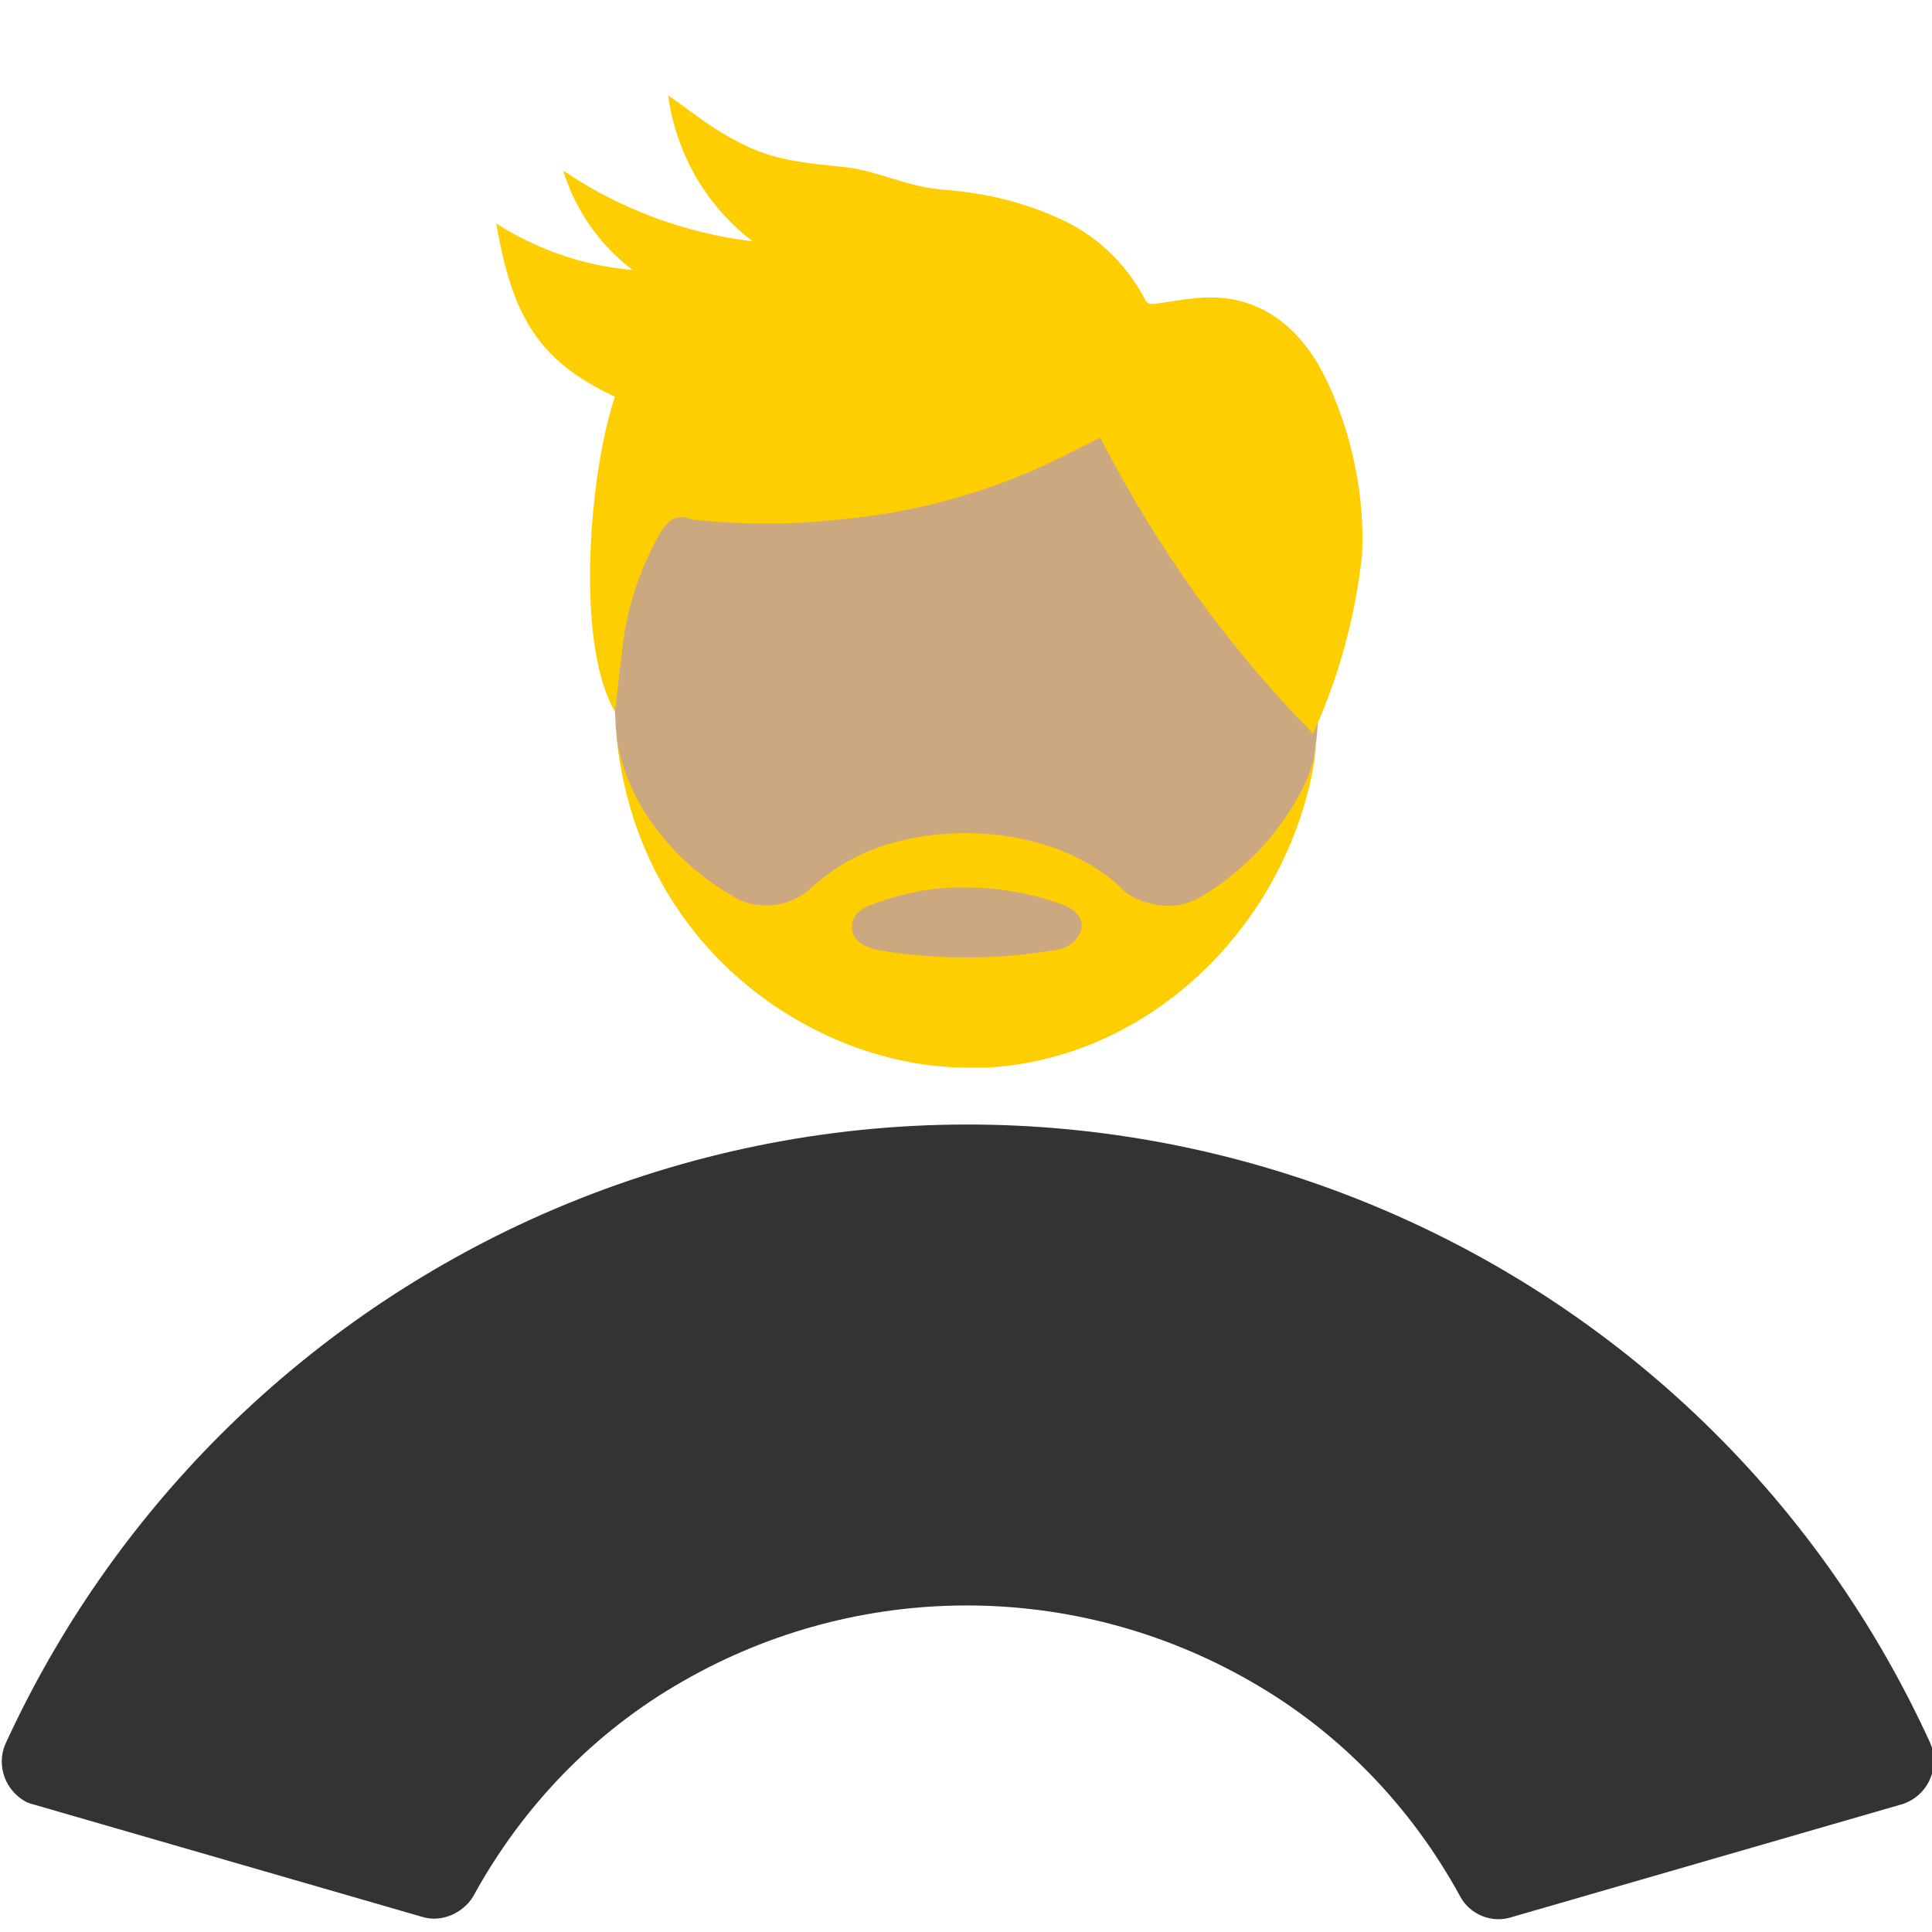 <?xml version="1.0" encoding="utf-8"?>
<!-- Generator: Adobe Illustrator 26.0.0, SVG Export Plug-In . SVG Version: 6.00 Build 0)  -->
<svg version="1.1" id="Calque_1" xmlns="http://www.w3.org/2000/svg" xmlns:xlink="http://www.w3.org/1999/xlink" x="0px" y="0px"
	 viewBox="0 0 141.7 141.7" style="enable-background:new 0 0 141.7 141.7;" xml:space="preserve">
<style type="text/css">
	.st0{fill:#333333;}
	.st1{fill:#CCA881;}
	.st2{fill:#FFCE00;}
</style>
<path class="st0" d="M34.7,139.1c3.6-6.6,8.9-12.1,15.4-15.8c12.9-7.4,28.7-7.4,41.6,0c6.5,3.7,11.8,9.2,15.4,15.8
	c0.7,1.3,2.3,2,3.8,1.5l28.7-8.3c1.7-0.6,2.6-2.4,2.1-4.1c0-0.1-0.1-0.2-0.1-0.3c-17.8-39-63.8-56.2-102.8-38.4
	c-17,7.8-30.6,21.4-38.4,38.4c-0.7,1.6,0,3.5,1.6,4.3c0.1,0,0.2,0.1,0.3,0.1l28.7,8.3C32.3,141,33.9,140.4,34.7,139.1z"/>
<circle class="st1" cx="70.9" cy="51.5" r="25.8"/>
<path class="st2" d="M96.6,54.4c-0.2,1.6-0.8,3.1-1.6,4.4c-1.6,2.8-4,5.2-6.8,6.9c-1.1,0.7-2.4,0.9-3.7,0.6
	c-0.9-0.2-1.8-0.6-2.4-1.3c-3.7-3.4-10-4.7-15.8-3.4c-2.6,0.6-5,1.8-7,3.7c-1.6,1.3-3.9,1.5-5.6,0.4c-2.6-1.5-4.8-3.6-6.4-6.1
	c-1.1-1.8-1.9-3.8-2.1-5.9c1.4,15.9,14.6,24.5,25.5,24.6H72h0.4C85,77.6,95.2,66.9,96.6,54.4z M79.3,68.2c-0.3,0.9-1.1,1.4-2,1.5
	c-4.3,0.7-8.6,0.7-12.8,0c-1.1-0.2-1.9-0.7-2-1.5s0.3-1.4,1.3-1.8c2.3-0.9,4.8-1.4,7.3-1.3c2.4,0,4.8,0.5,7,1.3
	C79,66.8,79.5,67.5,79.3,68.2z"/>
<path class="st2" d="M80.7,32.1l-3,1.5c-5.1,2.5-10.5,4-16.1,4.5c-3.6,0.4-7.3,0.4-10.9,0c-0.1,0,0,0,0,0c-1.1-0.5-1.8,0.1-2.4,1.2
	c-1.5,2.7-2.4,5.6-2.7,8.7c-0.2,1.4-0.3,2.7-0.5,4.2c-3-5.2-1.8-17.8,0-23.1c-5.5-2.6-7.5-5.7-8.7-12.7c3,1.9,6.4,3.1,10,3.4
	c-2.4-1.8-4.2-4.4-5.1-7.3c4.1,2.8,8.9,4.6,13.9,5.2C51.8,15.1,49.6,11.3,49,7c1.2,0.8,2.3,1.7,3.4,2.4c3.3,2.1,5.1,2.4,9,2.8
	c2.8,0.2,4.7,1.4,7.6,1.7c2.9,0.2,5.7,0.8,8.4,2c2.9,1.2,5.2,3.4,6.6,6.1c0.1,0.2,0.3,0.3,0.5,0.3c1-0.1,1.9-0.3,2.9-0.4
	c4.7-0.6,8,1.9,10,6.2c1.8,3.9,2.7,8.3,2.5,12.6c-0.5,4.5-1.7,9-3.6,13.1c0,0.1,0.1-0.2,0,0C90,47.4,84.8,40.1,80.7,32.1z"/>
</svg>
